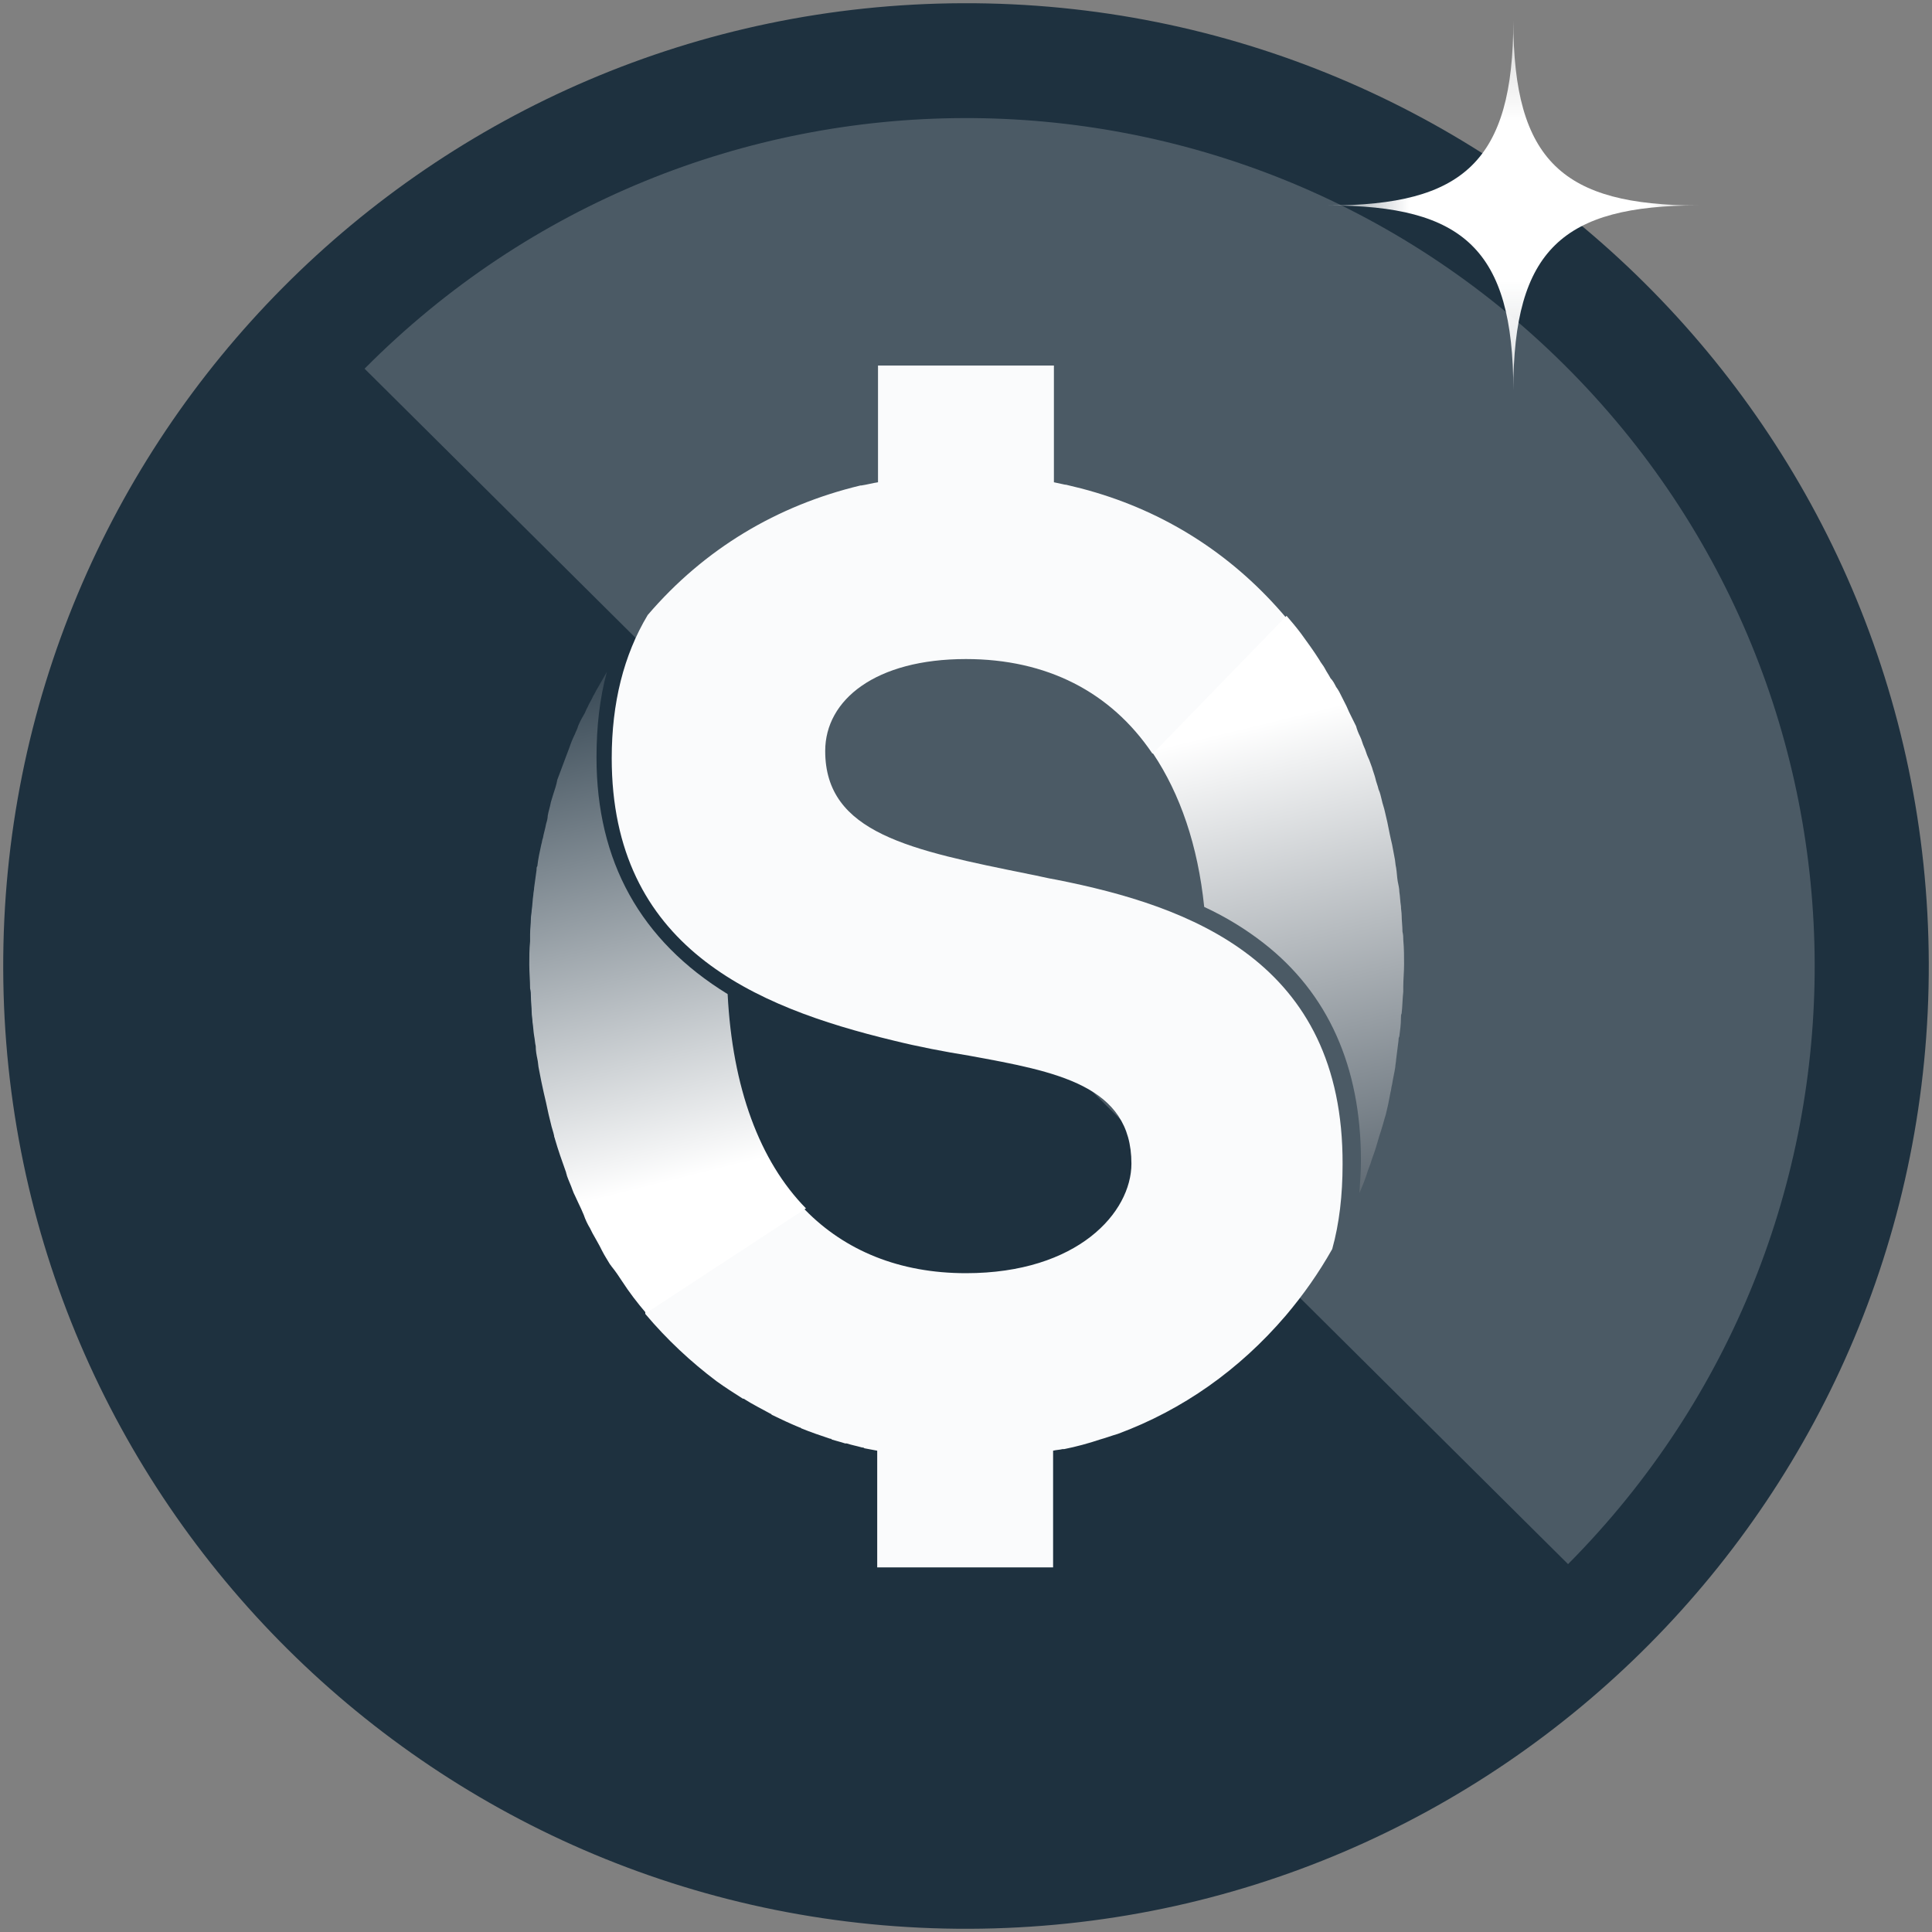 <svg width="24" height="24" viewBox="0 0 24 24" fill="none" xmlns="http://www.w3.org/2000/svg">
<rect x="0" y="0" width="24" height="24" fill="#808080" stroke="none"/>
<g clip-path="url(#clip0_2026_1803)">
<path d="M12.04 23.96C18.645 23.938 23.982 18.565 23.96 11.96C23.938 5.355 18.565 0.018 11.96 0.04C5.355 0.062 0.018 5.435 0.04 12.04C0.062 18.645 5.435 23.982 12.04 23.96Z" fill="#1E313F"/>
<path opacity="0.2" d="M19.479 19.43C23.582 15.298 23.562 8.633 19.43 4.53C15.297 0.428 8.632 0.447 4.529 4.58L19.479 19.43Z" fill="white"/>
<path d="M13.122 10.928C13.002 10.908 12.893 10.879 12.784 10.859C11.314 10.561 10.251 10.352 10.251 9.329C10.251 8.693 10.877 8.187 11.999 8.187C13.002 8.187 13.797 8.594 14.314 9.359L14.393 9.378L15.992 7.74L15.982 7.68C15.347 6.925 14.542 6.398 13.618 6.12C13.489 6.081 13.37 6.051 13.241 6.021H13.231C13.181 6.011 13.142 6.001 13.092 5.991V4.541H10.907V5.991C10.837 6.001 10.768 6.021 10.698 6.031H10.688C9.655 6.279 8.751 6.816 8.046 7.64C7.748 8.137 7.599 8.733 7.599 9.418C7.599 11.762 9.367 12.508 11.095 12.925C11.413 13.004 11.731 13.064 12.039 13.114C13.122 13.312 14.055 13.481 14.055 14.455C14.055 15.06 13.39 15.816 11.999 15.816C11.175 15.816 10.499 15.537 10.003 15.031C9.973 15.001 9.933 14.971 9.903 14.941L8.016 16.253V16.322C8.284 16.64 8.582 16.918 8.9 17.157C9.009 17.236 9.118 17.305 9.228 17.375H9.238C9.347 17.445 9.466 17.504 9.575 17.564C9.575 17.564 9.585 17.564 9.585 17.574C9.705 17.633 9.814 17.683 9.933 17.733C9.943 17.733 9.943 17.733 9.953 17.743C10.072 17.792 10.191 17.832 10.311 17.872C10.32 17.872 10.33 17.872 10.33 17.881C10.39 17.901 10.44 17.911 10.499 17.931H10.519C10.579 17.951 10.638 17.961 10.708 17.981C10.718 17.981 10.728 17.981 10.738 17.991C10.787 18.001 10.847 18.011 10.897 18.021V19.471H13.082V18.021C13.122 18.011 13.161 18.011 13.201 18.001H13.221C13.37 17.971 13.519 17.931 13.668 17.881C13.738 17.862 13.817 17.832 13.887 17.812C14.691 17.514 15.396 17.017 15.973 16.342C16.191 16.084 16.38 15.816 16.549 15.517C16.638 15.2 16.678 14.842 16.678 14.464C16.688 11.941 14.781 11.256 13.122 10.928V10.928Z" fill="#FAFBFC"/>
<path d="M8.026 16.312C7.916 16.183 7.817 16.054 7.727 15.915C7.688 15.855 7.648 15.796 7.608 15.746C7.598 15.736 7.588 15.716 7.578 15.707C7.549 15.657 7.509 15.597 7.479 15.537L7.449 15.478C7.42 15.428 7.39 15.369 7.36 15.319L7.33 15.259C7.3 15.21 7.271 15.15 7.251 15.09C7.241 15.071 7.231 15.041 7.221 15.021C7.191 14.961 7.171 14.912 7.142 14.852C7.132 14.832 7.122 14.812 7.112 14.783C7.092 14.723 7.062 14.663 7.042 14.604C7.042 14.594 7.032 14.574 7.032 14.564C6.982 14.425 6.933 14.286 6.893 14.147C6.893 14.137 6.883 14.127 6.883 14.107C6.873 14.057 6.853 14.008 6.843 13.958L6.814 13.839C6.804 13.789 6.794 13.75 6.784 13.7C6.774 13.66 6.764 13.611 6.754 13.571C6.744 13.521 6.734 13.482 6.724 13.432L6.695 13.283C6.685 13.243 6.685 13.193 6.675 13.153C6.665 13.104 6.655 13.054 6.655 12.995C6.645 12.955 6.645 12.915 6.635 12.866C6.625 12.806 6.625 12.756 6.615 12.697C6.615 12.657 6.605 12.617 6.605 12.578C6.605 12.508 6.595 12.448 6.595 12.379C6.595 12.349 6.595 12.319 6.585 12.279C6.585 12.18 6.575 12.081 6.575 11.981C6.575 11.882 6.575 11.793 6.585 11.694V11.604C6.585 11.534 6.595 11.475 6.595 11.405C6.595 11.376 6.605 11.336 6.605 11.306C6.615 11.246 6.615 11.177 6.625 11.117C6.625 11.088 6.635 11.058 6.635 11.028C6.645 10.948 6.655 10.879 6.665 10.809C6.665 10.789 6.665 10.77 6.675 10.76C6.685 10.67 6.704 10.581 6.724 10.491C6.734 10.462 6.734 10.432 6.744 10.412C6.754 10.352 6.774 10.293 6.784 10.233C6.794 10.203 6.804 10.164 6.804 10.134C6.814 10.074 6.833 10.024 6.843 9.965C6.853 9.935 6.863 9.895 6.873 9.866C6.893 9.806 6.913 9.746 6.923 9.687C6.933 9.657 6.943 9.637 6.953 9.607L7.042 9.369C7.052 9.339 7.062 9.319 7.072 9.29C7.092 9.23 7.112 9.18 7.141 9.121C7.151 9.091 7.171 9.061 7.181 9.021C7.201 8.972 7.221 8.932 7.251 8.882C7.271 8.852 7.281 8.813 7.3 8.783C7.32 8.733 7.35 8.693 7.37 8.644C7.39 8.614 7.4 8.584 7.42 8.554L7.539 8.346C7.449 8.674 7.41 9.031 7.41 9.409C7.41 10.7 7.956 11.684 9.039 12.349C9.098 13.511 9.436 14.425 10.012 15.011L8.026 16.312Z" fill="url(#paint0_linear_2026_1803)"/>
<path d="M14.323 9.359C14.661 9.865 14.88 10.501 14.959 11.266C15.237 11.395 15.476 11.544 15.694 11.713C16.499 12.339 16.906 13.253 16.906 14.415C16.906 14.554 16.896 14.693 16.886 14.832V14.822C16.926 14.733 16.965 14.634 16.995 14.534C17.005 14.504 17.015 14.484 17.025 14.455C17.045 14.385 17.075 14.316 17.095 14.246C17.105 14.216 17.114 14.177 17.124 14.147C17.134 14.107 17.154 14.057 17.164 14.018C17.184 13.958 17.194 13.908 17.214 13.849C17.224 13.809 17.234 13.759 17.244 13.72L17.273 13.571C17.283 13.541 17.283 13.501 17.293 13.471C17.303 13.402 17.323 13.322 17.333 13.253C17.333 13.223 17.343 13.193 17.343 13.163L17.373 12.925C17.373 12.905 17.373 12.895 17.383 12.875C17.393 12.796 17.403 12.726 17.403 12.647C17.403 12.627 17.403 12.607 17.412 12.587C17.422 12.498 17.422 12.408 17.432 12.319V12.259C17.432 12.17 17.442 12.071 17.442 11.981C17.442 11.882 17.442 11.783 17.432 11.673C17.432 11.643 17.432 11.614 17.422 11.574C17.422 11.505 17.412 11.435 17.412 11.375C17.412 11.336 17.403 11.296 17.403 11.256C17.393 11.197 17.393 11.137 17.383 11.077C17.383 11.038 17.373 10.998 17.363 10.948C17.353 10.889 17.353 10.839 17.343 10.779C17.333 10.74 17.333 10.69 17.323 10.65C17.313 10.601 17.303 10.541 17.293 10.491C17.283 10.452 17.273 10.402 17.264 10.362L17.234 10.213C17.224 10.174 17.214 10.124 17.204 10.084C17.194 10.034 17.174 9.985 17.164 9.935C17.154 9.895 17.144 9.846 17.125 9.806C17.114 9.756 17.095 9.716 17.085 9.667C17.075 9.627 17.055 9.577 17.045 9.538C17.025 9.488 17.015 9.448 16.995 9.409C16.975 9.369 16.965 9.319 16.945 9.279C16.926 9.24 16.916 9.19 16.896 9.15C16.876 9.111 16.856 9.061 16.846 9.021L16.787 8.902C16.767 8.862 16.747 8.822 16.727 8.773L16.667 8.654C16.648 8.614 16.628 8.574 16.598 8.534C16.578 8.495 16.558 8.455 16.528 8.425C16.508 8.385 16.479 8.346 16.459 8.306C16.439 8.266 16.409 8.236 16.389 8.197C16.32 8.087 16.24 7.978 16.161 7.869C16.101 7.789 16.042 7.72 15.982 7.65L14.323 9.359V9.359Z" fill="url(#paint1_linear_2026_1803)"/>
<mask id="mask0_2026_1803" style="mask-type:alpha" maskUnits="userSpaceOnUse" x="16" y="0" width="6" height="5">
<path d="M16.503 0.256H21.095V4.848H16.503V0.256Z" fill="white"/>
</mask>
<g mask="url(#mask0_2026_1803)">
<path fill-rule="evenodd" clip-rule="evenodd" d="M21.095 2.552C19.42 2.552 18.799 3.098 18.799 4.848C18.799 3.098 18.178 2.552 16.503 2.552C18.178 2.552 18.799 2.006 18.799 0.256C18.799 2.006 19.42 2.552 21.095 2.552Z" fill="white"/>
</g>
</g>
<defs>
<linearGradient id="paint0_linear_2026_1803" x1="8.325" y1="14.685" x2="6.591" y2="7.749" gradientUnits="userSpaceOnUse">
<stop offset="0.001" stop-color="white"/>
<stop offset="1" stop-color="#1E313F"/>
</linearGradient>
<linearGradient id="paint1_linear_2026_1803" x1="15.823" y1="8.94" x2="17.389" y2="15.411" gradientUnits="userSpaceOnUse">
<stop offset="0.001" stop-color="white"/>
<stop offset="0.997" stop-color="#4E5A64"/>
</linearGradient>
<clipPath id="clip0_2026_1803">
<rect width="24" height="24" fill="white"/>
</clipPath>
</defs>
</svg>
